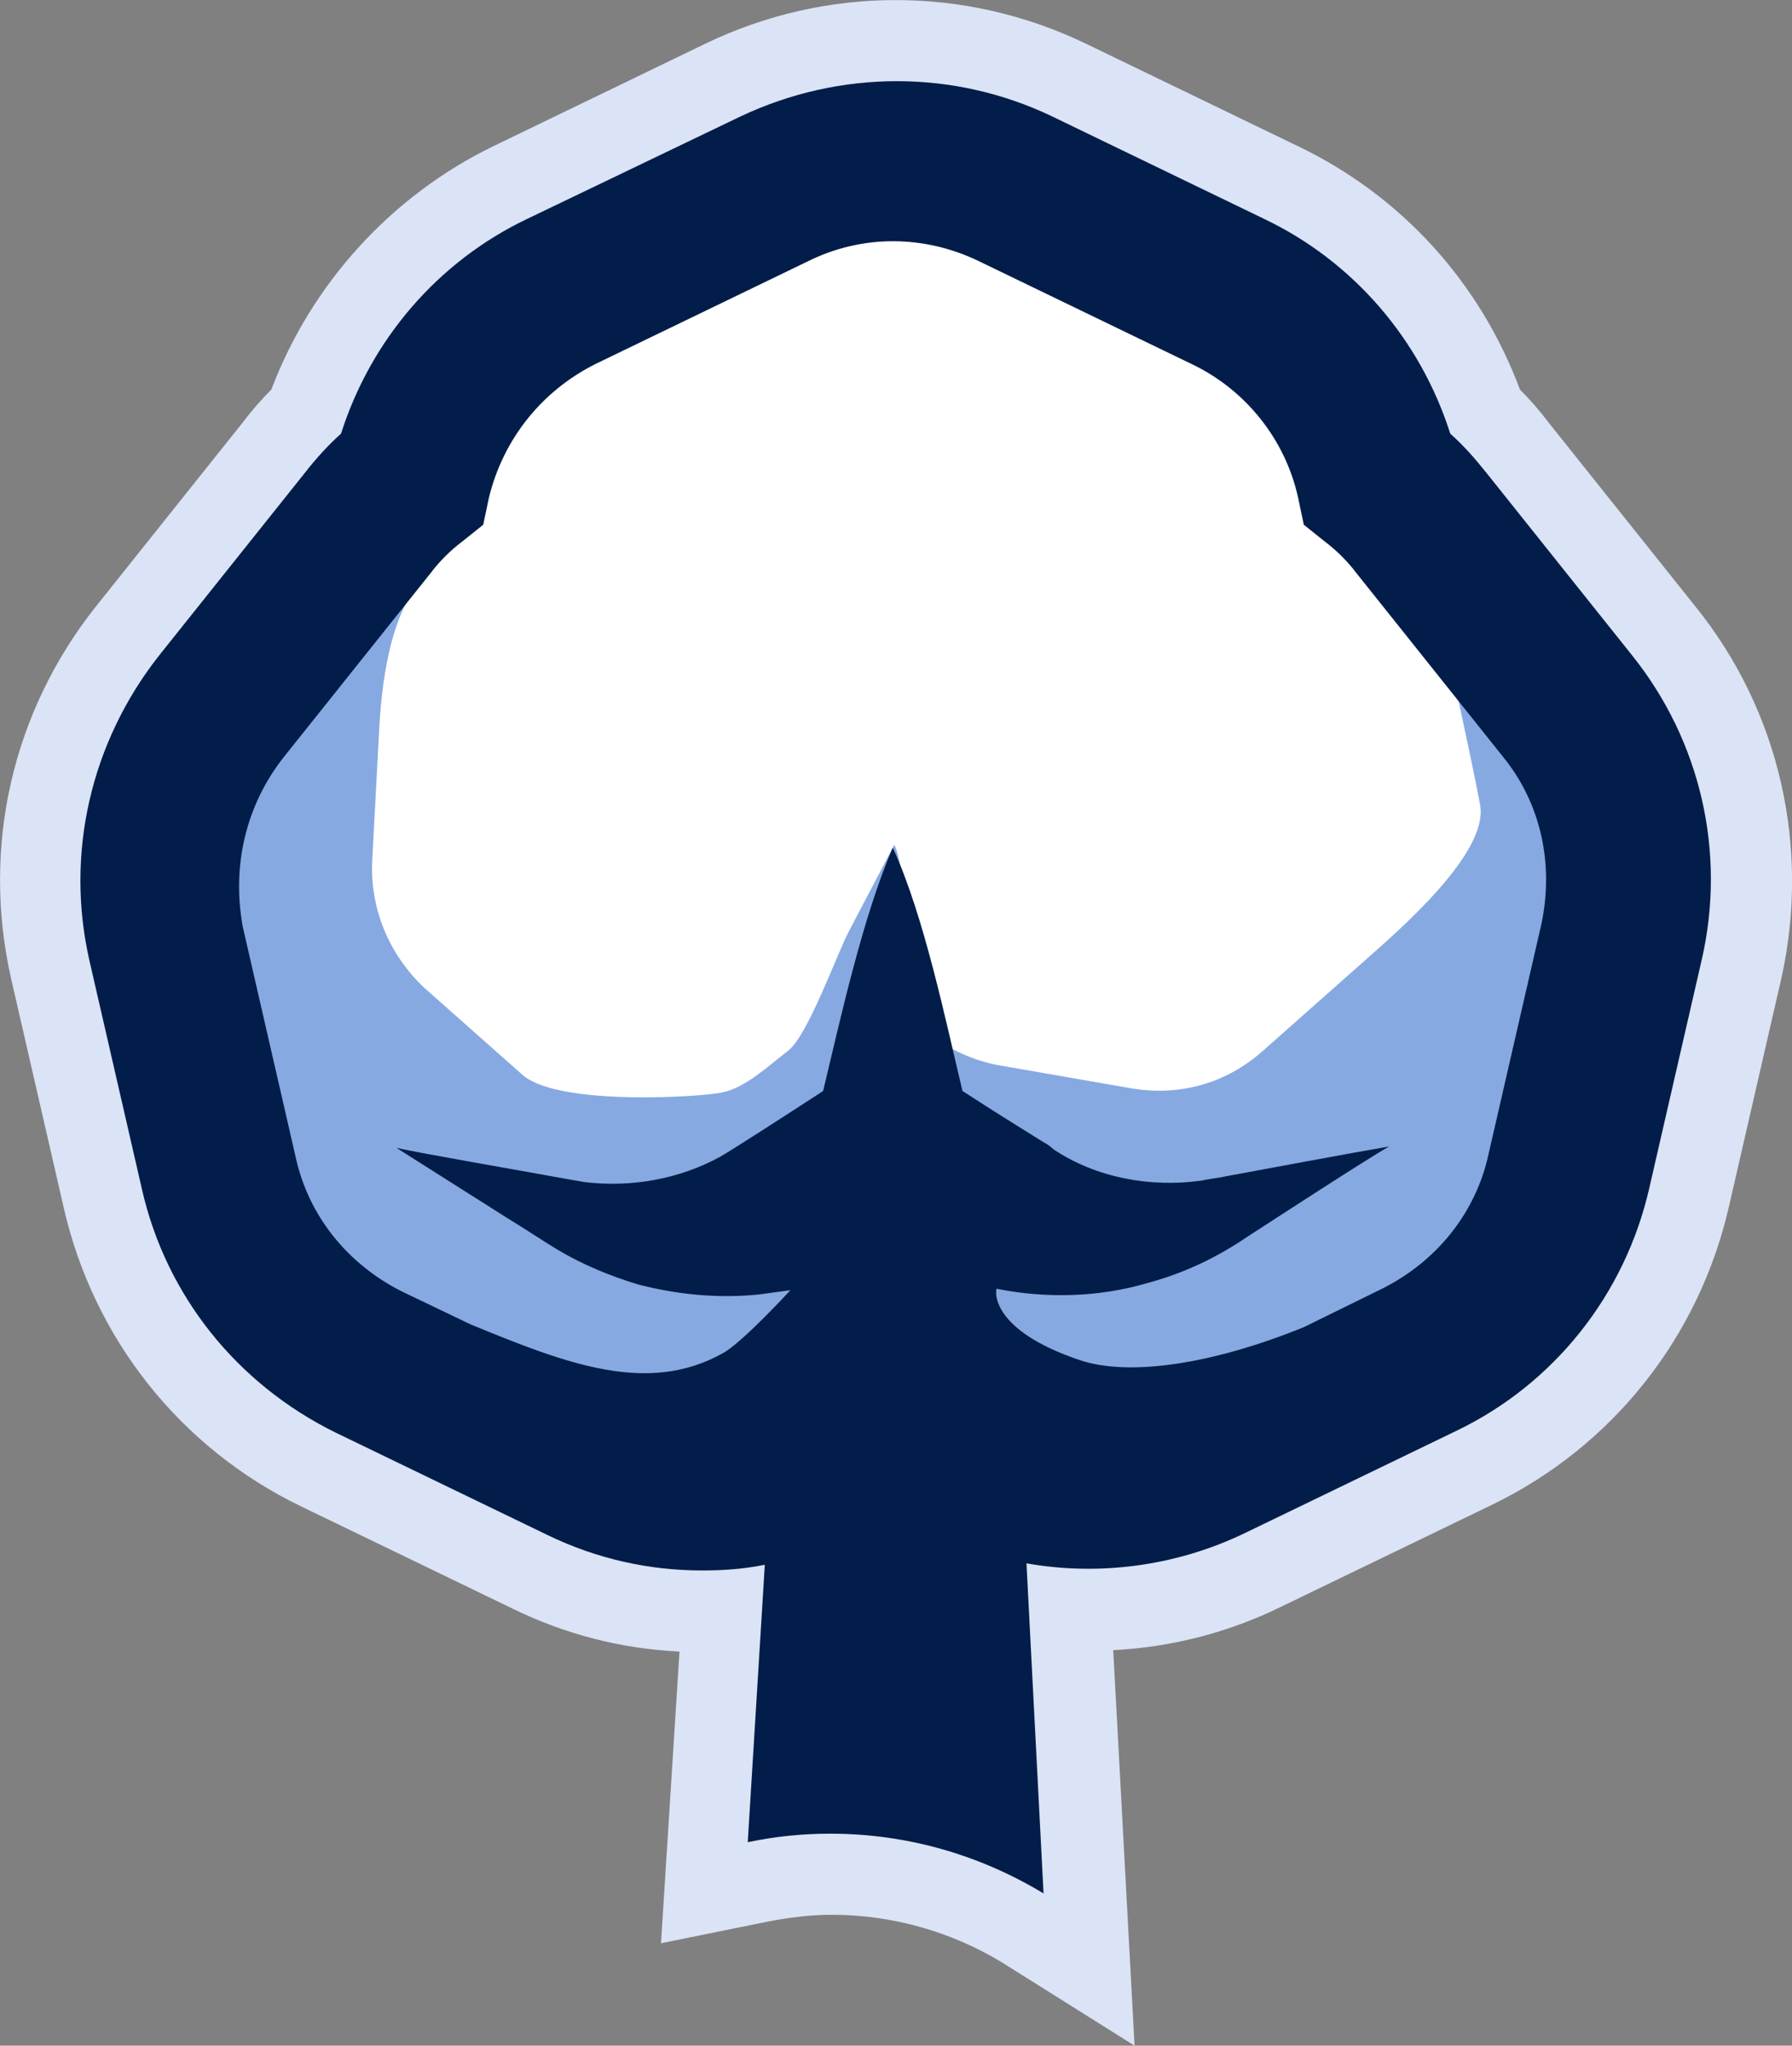 <?xml version="1.0" encoding="UTF-8"?>
<svg id="Layer_2" data-name="Layer 2" xmlns="http://www.w3.org/2000/svg" viewBox="0 0 126.01 143.78">
  <rect x="0" y="0" width="126.01" height="143.78" fill="#808080" stroke="none"/>
  <defs>
    <style>
      .cls-1 {
        fill: #87a9e2;
      }

      .cls-1, .cls-2, .cls-3, .cls-4 {
        stroke-width: 0px;
      }

      .cls-2 {
        fill: #dbe3f6;
      }

      .cls-3 {
        fill: #021d49;
      }

      .cls-4 {
        fill: #fff;
      }
    </style>
  </defs>
  <g id="Capa_1" data-name="Capa 1">
    <g>
      <path class="cls-2" d="m119.18,42.58l-10.3-12.9c-.6-.8-1.3-1.6-2-2.3-2.8-7.5-8.3-13.6-15.6-17.1l-14.9-7.2c-8.5-4.1-18.3-4.1-26.8,0l-14.9,7.2c-7.2,3.5-12.8,9.7-15.6,17.1-.7.7-1.4,1.5-2,2.3l-10.3,12.9C.88,49.98-1.32,59.48.78,68.78l3.7,16.1c2.1,9.2,8.2,16.9,16.7,21l14.9,7.2c3.7,1.8,7.6,2.8,11.7,3l-1.3,20.5,7.4-1.5c1.5-.3,3.1-.5,4.6-.5,4.3,0,8.4,1.2,11.9,3.3l9.4,5.9-1.5-27.8c4-.2,8-1.2,11.7-3l14.9-7.2c8.5-4.1,14.6-11.8,16.7-21l3.7-16.1c2-9.1-.1-18.7-6.1-26.1Z"/>
      <g>
        <path class="cls-1" d="m15.58,49.68l10.3-12.9c.9-1.2,2-2.2,3.1-3.1,1.3-5.8,5.2-10.6,10.6-13.2l14.9-7.2c5.4-2.6,11.6-2.6,17,0l14.9,7.2c5.3,2.6,9.2,7.4,10.6,13.2,1.1.9,2.2,1.9,3.1,3.1l10.3,12.9c3.7,4.7,5.1,10.7,3.8,16.5l-3.7,16.1c-1.3,5.8-5.2,10.7-10.6,13.3l-14.9,7.2c-5.4,2.6-11.6,2.6-17,0l-5-2.4-5,2.4c-5.4,2.6-11.6,2.6-17,0l-14.9-7.2c-5.4-2.6-9.3-7.5-10.6-13.3l-3.7-16.1c-1.3-5.7.1-11.8,3.8-16.5Z"/>
        <path class="cls-4" d="m26.18,60.38l.5-9.4c.2-3.4.9-8.8,3.7-10.8l-1.3-6.6c.8-.6,2.3,1.2,3.2.8.1-.4-3.8-3.8.1-.4l.9-7c.5-1.6,12.2-4.7,13.3-5.9,1.1-1.2,2.4-2.2,4-2.9l8.6-3.7c3.1-1.3,6.7-1.2,9.7.4l2.1,1.1,33,18.6c.6,3.4-.3,6.8-2.6,9.3,0,0,2.2,9.9,2.7,12.7.6,3.4-5.7,8.8-8.3,11.1l-7,6.2c-2.6,2.3-5.9,3.2-9.3,2.6l-9.2-1.6c-1.7-.3-3.2-1-4.6-1.9-.9-.6-2.1-12.7-2.8-13.6l-3.2,6.1c-.8,1.5-2.9,7.4-4.3,8.4-1.3,1-3,2.6-4.6,2.9-1.2.3-11.4,1-14-1.2l-7-6.2c-2.4-2.3-3.8-5.5-3.6-9Z"/>
        <path class="cls-3" d="m6.28,67.48l3.7,16.1c1.7,7.5,6.7,13.7,13.6,17.1l14.9,7.2c3.5,1.7,7.2,2.5,10.9,2.5,1.5,0,2.9-.1,4.4-.4l-1.2,19.5c1.9-.4,3.8-.6,5.8-.6,5.6,0,10.7,1.6,15,4.2l-1.2-23.2c5.1.9,10.5.2,15.3-2.1l14.9-7.2c6.9-3.3,11.9-9.6,13.6-17.1l3.7-16.1c1.7-7.5-.1-15.3-4.9-21.3l-10.3-12.9c-.8-1-1.6-1.9-2.5-2.7-2.1-6.6-6.8-12.1-13.1-15.1l-14.9-7.2c-6.9-3.3-14.9-3.3-21.9,0l-15,7.2c-6.3,3-11,8.5-13.1,15.1-.9.8-1.8,1.8-2.5,2.7l-10.3,12.9c-4.8,6.1-6.6,13.9-4.9,21.4Zm63.9,23.1h0v.1-.1ZM19.98,53.18l10.3-12.9c.6-.8,1.4-1.6,2.2-2.2l1.5-1.2.4-1.9c1-4.1,3.7-7.5,7.5-9.4l14.9-7.2c3.8-1.9,8.2-1.9,12.1,0l14.9,7.2c3.8,1.8,6.6,5.3,7.5,9.4l.4,1.9,1.5,1.2c.8.6,1.6,1.4,2.2,2.2l10.3,12.9c2.7,3.3,3.6,7.6,2.7,11.8l-3.7,16.1c-.9,4.2-3.7,7.6-7.5,9.5l-5.5,2.7c-6.4,2.6-12.3,3.5-15.8,2.3-6.2-2.1-5.9-4.8-5.8-5,3.5.7,7.2.6,10.6-.4,2.6-.7,4.9-1.8,7.1-3.3,1.4-.9,8.3-5.4,9.9-6.3-1.8.3-9.9,1.8-11.5,2.1-.4.1-1.3.2-1.7.3-3.6.5-7.4-.2-10.4-2.2-.2-.2-.5-.4-.7-.5,0,0-3.4-2.1-5.7-3.6-1.2-5-2.7-12.3-4.9-17.1-2.1,4.8-3.7,12.1-4.9,17.1-2.6,1.7-6.5,4.2-7.2,4.6-2.9,1.6-6.3,2.2-9.6,1.8-.5-.1-1.2-.2-1.7-.3-1.6-.3-9.7-1.7-11.5-2.1l7.9,5c1,.6,2.5,1.6,3.5,2.2,1.7,1,3.6,1.8,5.6,2.4,2.7.7,5.6,1,8.5.7.7-.1,1.5-.2,2.2-.3,0,0-3.3,3.6-4.7,4.4-5.3,3-11,.8-17.8-2l-4.8-2.3c-3.8-1.9-6.6-5.3-7.5-9.5l-3.7-16.1c-.8-4.3.2-8.6,2.9-12Z"/>
      </g>
    </g>
  </g>
</svg>